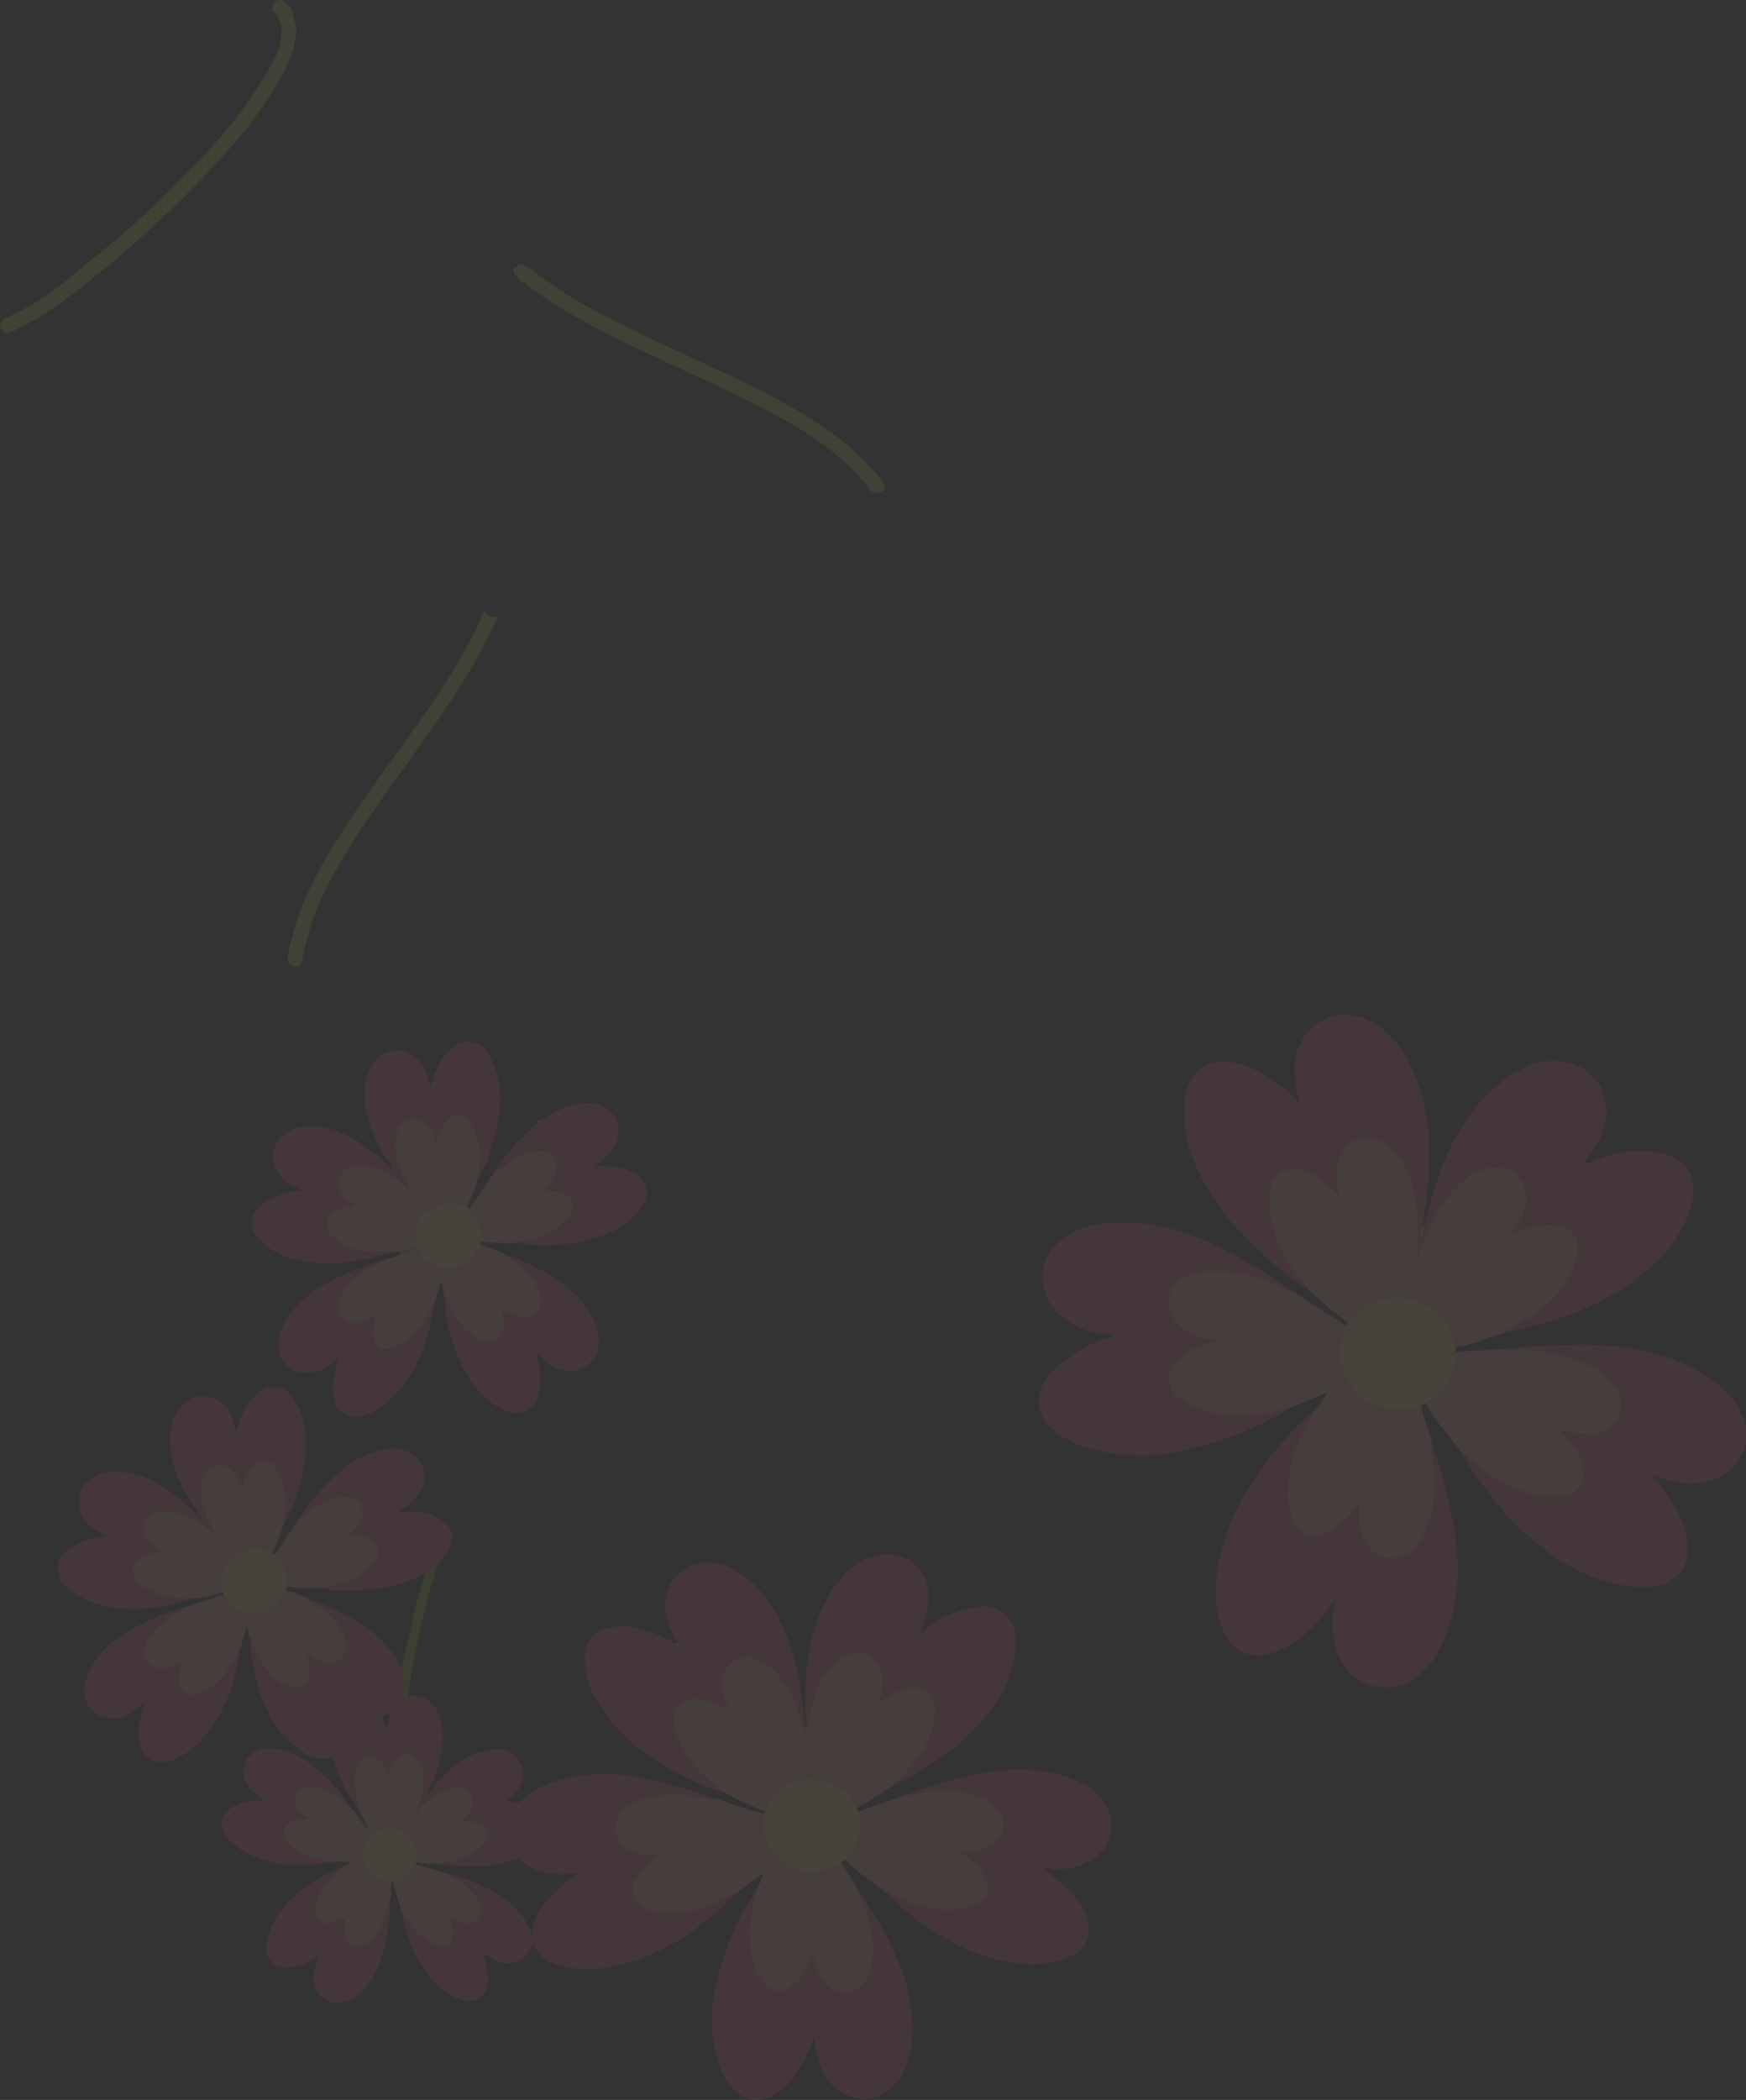 <svg xmlns="http://www.w3.org/2000/svg" width="280.487" height="337.252" viewBox="0 0 280.487 337.252">
  <rect x="0" y="0" width="280.487" height="337.252" fill="#333333" stroke="none"/>
  <g id="Group_56" data-name="Group 56" transform="translate(55.512 -2.193)">
    <path id="パス_37" data-name="パス 37" d="M178.29,219.315a8.746,8.746,0,0,1-4.339,7.956,2.231,2.231,0,0,0-.361.353.994.994,0,0,0-.877.441,3.394,3.394,0,0,0-.615.067,10.518,10.518,0,0,1-6.955-.39,9.322,9.322,0,0,1-5.359-7.646,10.69,10.69,0,0,1,1.024-4.993c.082-.145.164-.29.247-.428a12.642,12.642,0,0,1,3.284-2.932,9.9,9.9,0,0,1,10.577,1.025,9.288,9.288,0,0,1,3.22,5.507c.008.084.123.159.192.234C178.315,218.775,178.3,219.049,178.29,219.315ZM-11.775,251.64c-.19-.066-.389-.125-.579-.207a5.377,5.377,0,0,0-6.786,2.244,6.115,6.115,0,0,0-.628,4.26.337.337,0,0,1,.155.379c.162.226.323.437.47.671a5.035,5.035,0,0,0,5.521,2.25c2.077-.445,3.2-1.876,4.068-3.631-.048-.228-.073-.448.146-.609a6.95,6.95,0,0,0-.455-3.118c-.334-.8-1.061-1.312-1.478-2.045A.432.432,0,0,1-11.775,251.64Zm31.232-55.568c-.358-.1-.731-.175-1.089-.278a5.383,5.383,0,0,0-6.381,2.445,5.7,5.7,0,0,0-.5,4.282c.061.068.115.143.177.219a5.189,5.189,0,0,0,7.414,2.429,6.714,6.714,0,0,0,2.569-3.108c.006-.144.012-.3.011-.448a5.207,5.207,0,0,0-1.4-4.735.96.96,0,0,1-.34-.62A.4.4,0,0,1,19.458,196.072Zm-8.082,105.2A4.785,4.785,0,0,0,9.755,296.9a4.7,4.7,0,0,0-5.328-.3,4.353,4.353,0,0,0-1.535,4.785,4.4,4.4,0,0,0,4.4,3.088c.121-.008.243-.017.364-.018.167-.025.334-.041.5-.081,1.554-.311,2.379-1.488,3.2-2.689C11.363,301.554,11.37,301.418,11.376,301.273Zm70.781-8.741a2.937,2.937,0,0,1-.308-.407,7.811,7.811,0,0,0-10.16-3.551,8.135,8.135,0,0,0-4.3,4.507.459.459,0,0,1-.171.458,15.126,15.126,0,0,0-.007,3.267,7.806,7.806,0,0,0,8.307,6.022,15.683,15.683,0,0,0,4.188-1.369c.073-.358.353-.482.648-.606a8.145,8.145,0,0,0,2.009-7.715C82.138,292.988,82.151,292.76,82.157,292.532Z" fill="rgba(253,207,129,0.1)" fill-rule="evenodd"/>
    <path id="パス_38" data-name="パス 38" d="M-7.831,6.8c-.158.974-.247,1.962-.489,2.914a25.079,25.079,0,0,1-3.112,6.745,72.771,72.771,0,0,1-8.015,10.513c-2.9,3.264-5.964,6.361-9.1,9.384A178.568,178.568,0,0,1-42.9,48.673a54.154,54.154,0,0,1-9.884,6.4,11.032,11.032,0,0,1-1.249.513,1.021,1.021,0,0,1-1.257-.436,1.077,1.077,0,0,1,.1-1.421,2.175,2.175,0,0,1,.944-.617,42.633,42.633,0,0,0,10-6.392c2.866-2.26,5.662-4.611,8.458-6.962,1.3-1.083,2.547-2.227,3.766-3.386,3.057-2.908,6.1-5.839,8.964-8.934A72.211,72.211,0,0,0-11.775,12.3a10.135,10.135,0,0,0,1.491-5.423,3.922,3.922,0,0,0-1.555-3.017c.115-.677.253-1.347,1.018-1.628,1.084-.246,1.376.868,2.108,1.226C-8.414,4.568-8.123,5.682-7.831,6.8ZM28.3,47.609c.492-.179.732.244,1.022.469A67.027,67.027,0,0,0,36.481,52.8c4.407,2.534,8.993,4.724,13.595,6.884,6.913,3.24,13.931,6.273,20.591,10.039,5.117,2.884,9.836,6.266,13.481,10.957a1.468,1.468,0,0,0,2.123.375c.693-.652.224-1.24-.215-1.806a39.663,39.663,0,0,0-8.109-7.635A91.567,91.567,0,0,0,64.7,63.942c-3.4-1.708-6.875-3.248-10.317-4.864-4.761-2.227-9.53-4.431-14.172-6.9A74.362,74.362,0,0,1,29.8,45.43c-1.263-.976-1.582-1.034-2.751-.111C26.841,46.422,27.893,46.838,28.3,47.609Zm-6.03,52.74a86.787,86.787,0,0,1-6.115,11.385c-4.163,6.519-8.937,12.611-13.306,18.98-3.8,5.528-7.508,11.1-9.971,17.4a43.452,43.452,0,0,0-2.146,7.655,1.322,1.322,0,0,0,1.034,1.654c.829.137,1.114-.291,1.258-1.1a45.035,45.035,0,0,1,5.313-14.2c3.534-6.339,7.908-12.138,12.084-18.057,3.246-4.6,6.554-9.148,9.441-13.984,1.444-2.4,2.666-4.9,3.972-7.376.208-.556.415-1.12.622-1.677A1.536,1.536,0,0,1,22.266,100.349Z" fill="rgba(175,202,73,0.1)" fill-rule="evenodd"/>
    <path id="パス_39" data-name="パス 39" d="M22.575,189.077c.029-.144.02-.311.225-.328C22.724,188.856,22.649,188.963,22.575,189.077Z" fill="rgba(254,254,254,0.1)" fill-rule="evenodd"/>
    <path id="パス_40" data-name="パス 40" d="M30.637,182.642c-.075.077-.151.154-.218.23C30.426,182.743,30.455,182.621,30.637,182.642Z" fill="rgba(254,254,254,0.1)" fill-rule="evenodd"/>
    <path id="パス_41" data-name="パス 41" d="M31.035,182.221c.024.167-.074.214-.218.223C30.778,182.262,30.815,182.148,31.035,182.221Z" fill="rgba(254,254,254,0.1)" fill-rule="evenodd"/>
    <path id="パス_42" data-name="パス 42" d="M71.892,162.147a.356.356,0,0,0,.061.037c-.022.031-.045.054-.067.084a.414.414,0,0,1-.061-.06A.642.642,0,0,1,71.892,162.147Z" fill="rgba(254,254,254,0.1)" fill-rule="evenodd"/>
    <path id="パス_43" data-name="パス 43" d="M172.52,202.732a5.354,5.354,0,0,0,.954-2.037,21.5,21.5,0,0,1,6.183-8.9,8.753,8.753,0,0,1,4.334-2.061c4.37-.573,6.511,3.327,5.375,6.93a23.242,23.242,0,0,1-1.91,3.627,1.293,1.293,0,0,1-.091.1c.03-.031.068-.054.1-.085a16.945,16.945,0,0,1,5.578-1.412,5.493,5.493,0,0,1,3.7.96c1.485,1.187,1.395,2.866,1.029,4.4a14.365,14.365,0,0,1-4.453,7.061,25.8,25.8,0,0,1-6.606,4.407c-.25.124-.507.233-.6.53-2.274.546-4.376,1.629-6.673,2.061-.372.072-.744.136-1.115.2-.062-.075-.176-.15-.192-.233a9.281,9.281,0,0,0-3.212-5.508,9.87,9.87,0,0,0-10.577-1.025,12.933,12.933,0,0,0-3.293,2.925,81.656,81.656,0,0,1-6.34-5.319c.18-.328-.108-.173-.214-.218l.007.03c-.113-.743-.747-1.132-1.162-1.66a22.11,22.11,0,0,1-4.678-9.467,12.386,12.386,0,0,1-.091-4.816,3.889,3.889,0,0,1,5.152-3.079,10.884,10.884,0,0,1,4.24,2.512c.544.481,1.066.985,1.594,1.474a1.128,1.128,0,0,1,.1.09c-.031-.03-.062-.067-.092-.1a13.6,13.6,0,0,0-.364-2.344c-.3-2.413.663-5.431,3.092-6.456a4.9,4.9,0,0,1,5.457,1.088,12.574,12.574,0,0,1,3.638,6.393,23.946,23.946,0,0,1,.756,9.314,17.281,17.281,0,0,0-.018,2.074.728.728,0,0,1-.045.076c.015-.03.022-.053.037-.084a1.954,1.954,0,0,0,.4-1.454ZM62.544,306.437c.083-.077.158-.154.241-.223l4.277-3.185a.717.717,0,0,1,.121-.085,1.161,1.161,0,0,0-.082.123,7.709,7.709,0,0,1-1.22,2.716c.283.187.141.416.075.645a20.528,20.528,0,0,0-.85,8.979,11.537,11.537,0,0,0,2.032,5.254,3.093,3.093,0,0,0,4.072.858,6.215,6.215,0,0,0,2.527-2.668c.5-.939.924-1.915,1.378-2.869a8.041,8.041,0,0,0,1.7,4.436,4.011,4.011,0,0,0,6.279.45,5.742,5.742,0,0,0,1.365-2.642,16.731,16.731,0,0,0-.431-7.843c-.4-1.508-1.242-2.845-1.538-4.377l.015.023c-.221-.074-.215-.256-.224-.431l.015.015c-.046-.037-.084-.083-.123-.12l.068-.069c-.848-1.314-1.688-2.636-2.537-3.957a15.924,15.924,0,0,1-4.188,1.361,7.8,7.8,0,0,1-8.307-6.015,15.189,15.189,0,0,1,.007-3.274q-3.4-.959-6.736-2.162a2.755,2.755,0,0,0-1.272-.323,4.219,4.219,0,0,1-1.232-.094,22.522,22.522,0,0,0-7.312-.395,10.306,10.306,0,0,0-5.505,1.9,4.057,4.057,0,0,0-1.828,3.519c.086,1.83,1.634,3.35,3.858,3.937,1.089.293,2.211.07,3.535.278a10.746,10.746,0,0,0-2.3,1.632,9.955,9.955,0,0,0-1.706,1.946,3.2,3.2,0,0,0,1.795,5.058,10.223,10.223,0,0,0,3.34.584,18.782,18.782,0,0,0,8.005-1.793c.9-.4,1.661-1.124,2.708-1.2Zm132.424-74.7a.264.264,0,0,1,.053-.077c.076.045.145.1.221.15a14.743,14.743,0,0,0,5.088.6,4.622,4.622,0,0,0,3.968-7,9.4,9.4,0,0,0-4.366-3.818,25.742,25.742,0,0,0-11.982-2.615,4.486,4.486,0,0,1-1.93-.126l-7.73.46a8.749,8.749,0,0,1-4.339,7.957,2.265,2.265,0,0,0-.361.352c.178.3.355.6.525.9,1.429,2.539,3.507,4.593,5.133,6.994.317-.2.228.051.23.195h-.023c.47-.073.664.313.932.561a23.329,23.329,0,0,0,9.915,5.772,10.384,10.384,0,0,0,6.086.17,3.182,3.182,0,0,0,2.445-3.4c-.052-2.347-1.308-4.151-2.744-5.87-.3-.361-.8-.577-.847-1.131C195.143,231.79,195.06,231.768,194.968,231.739ZM3.676,295.929a.374.374,0,0,1,.179.439c.046.023.1.045.145.067-.12.153-.106-.014-.145-.059a.427.427,0,0,1-.247-.385c-1.126-1.023-1.74-2.453-2.791-3.537-.107-.075-.214-.142-.329-.217l.015.015a.384.384,0,0,1-.217-.431l.008.007c-.745-.107-1.1-.779-1.682-1.131a7.8,7.8,0,0,0-4.405-1.539A2.148,2.148,0,0,0-7.706,292.5a4.928,4.928,0,0,0,1.756,1.769c-.75.235-1.427.15-2.071.323-2.144.59-2.622,2.258-1,3.838a9.722,9.722,0,0,0,5.851,2.589c.3.035.63-.051.868.22a18.744,18.744,0,0,1,2.986.017c-.3.52-.847.441-1.14.786-.075.069-.151.13-.218.2l.007-.016a13.263,13.263,0,0,0-3.62,4.44,6.38,6.38,0,0,0-.47,1.691c-.257,2.57,1.123,3.1,3.365,2.392a13.6,13.6,0,0,0,1.415-.629c.038-.03.068-.061.105-.092-.03.039-.052.077-.082.115A8.093,8.093,0,0,0-.163,312.6a2.148,2.148,0,0,0,3.117,1.892c1.854-.792,2.643-2.448,3.311-4.163.349-.885.537-1.836.8-2.75.424-1.007.041-2.075.237-3.094a4.423,4.423,0,0,1-4.412-3.1,4.354,4.354,0,0,1,1.535-4.778,4.712,4.712,0,0,1,5.328.292,4.8,4.8,0,0,1,1.621,4.375c1.447.344,2.941.056,4.387.362.079-.533.506-.332.817-.4,2.282-.447,4.426-1.159,5.773-3.253a1.75,1.75,0,0,0-.778-2.811,6.485,6.485,0,0,0-3.028-.427c.086-.525.534-.59.8-.836a3.005,3.005,0,0,0,.927-3.184,2.548,2.548,0,0,0-2.785-1.341,5.6,5.6,0,0,0-1.879.534,12.352,12.352,0,0,0-4.1,3.222c-.069-.083-.115-.113-.108-.136.066-.221.14-.45.222-.671a10.063,10.063,0,0,0,.631-6.379,2.836,2.836,0,0,0-2.436-2.1,2.834,2.834,0,0,0-2.434,2.089c-.125.419-.22.846-.366,1.432A6.355,6.355,0,0,0,5.479,284.9a1.941,1.941,0,0,0-3.36.616,7.626,7.626,0,0,0-.651,2.7,20.366,20.366,0,0,0,.682,4.688A30.358,30.358,0,0,1,3.676,295.929Zm12.9-84.286c1.124,2.4,2.549,4.519,5.03,5.7,2.213,1.058,3.746.071,3.73-2.4a7.834,7.834,0,0,0-.361-2.868c1.1.688,1.768,1.427,2.818,1.614,2.5.455,4.144-1.231,3.375-3.837a9.865,9.865,0,0,0-3.691-4.744c-.536-.428-1.229-.634-1.637-1.223l.008.007c-.129-.029-.41.073-.2-.241-1.26-.71-2.691-1-4-1.58a6.662,6.662,0,0,1-2.569,3.1,5.191,5.191,0,0,1-7.415-2.43,9.959,9.959,0,0,1-3.083.91l.015-.015c-.045.061-.09.13-.143.191-.961.419-2.039.49-2.969,1-.987.921-2.328,1.3-3.329,2.2A10.56,10.56,0,0,0-.7,210.385c-.655,1.419-.56,2.626.26,3.461a3.018,3.018,0,0,0,3.628.475,17.892,17.892,0,0,0,1.752-1.08c.015-.03.03-.053.045-.084a.462.462,0,0,1-.052.077c-.144.844-.28,1.7-.447,2.534a2.591,2.591,0,0,0,.784,2.628,2.341,2.341,0,0,0,2.645.173,11.028,11.028,0,0,0,5.33-5.163c.344-.634.679-1.275,1.023-1.909.339-1.135.678-2.262,1.038-3.489a7.144,7.144,0,0,1,.507,2.259C16.343,210.574,16.356,211.174,16.581,211.643ZM-5.428,259.261a.479.479,0,0,1-.481-.2c-.115-.128-.238-.249-.353-.377-1.1-.354-2.195-.716-3.292-1.078-.872,1.756-1.991,3.187-4.068,3.632a5.034,5.034,0,0,1-5.521-2.25c-.146-.234-.316-.446-.47-.672q-3.215,1.056-6.415,2.1c.044.6-.519.529-.814.676a12.728,12.728,0,0,0-4.769,4.208,3.772,3.772,0,0,0-.712,2.65c.253,1.836,2.229,2.729,4.12,1.929a10.006,10.006,0,0,1,1.868-.876c.022-.091.052-.183.081-.274.031.022.076.052.076.052-.045.084-.1.161-.142.237a13.734,13.734,0,0,0-.418,3.164,2.1,2.1,0,0,0,2.929,2.039c2.992-.955,4.7-3.257,6.167-5.831.247-.443.3-1,.724-1.344l1.007-3.6c.462.626.226,1.365.573,1.939a27.313,27.313,0,0,0,1.775,3.721c1.209,1.721,2.53,3.3,4.633,3.96,1.592.5,2.589-.123,3.038-1.707a7.961,7.961,0,0,0-.31-3.849,7.288,7.288,0,0,0,2.423,1.534,3.008,3.008,0,0,0,3.117-.515A2.63,2.63,0,0,0,.095,265.7a9.673,9.673,0,0,0-3.426-4.815c-.681-.571-1.581-.859-2.1-1.628Zm14.393-56.07a9.064,9.064,0,0,1,2.523-.67A5.659,5.659,0,0,1,12,198.24a5.369,5.369,0,0,1,6.374-2.446c.358.1.731.183,1.1.279.357-.832.721-1.663,1.086-2.495.075-.076.143-.153.218-.237l-.015.015c-.15-.614.294-1.081.41-1.637.091-.783.213-1.567.3-2.35a9.754,9.754,0,0,0-1.5-6.915,2.276,2.276,0,0,0-3.905-.046,8.17,8.17,0,0,0-1.54,3.417,6.854,6.854,0,0,0-1.1-2.564,2.94,2.94,0,0,0-2.99-1.233,2.764,2.764,0,0,0-2.183,2.124,8.507,8.507,0,0,0-.086,3.792c.291,1.851,1.338,3.383,2.015,5.071.031.038.054.075.085.113-.038-.03-.069-.06-.107-.09-.785-.243-1.24-.953-1.889-1.388a10.885,10.885,0,0,0-6.3-2.28,3.206,3.206,0,0,0-2.983,1.866,3.494,3.494,0,0,0,1.318,3.672c.421.308.871.569,1.315.862a13.5,13.5,0,0,0-2.538.684c-1.037.413-1.981,1.007-2.106,2.193A2.965,2.965,0,0,0-1.529,201.3a10.468,10.468,0,0,0,6.294,1.984,5.219,5.219,0,0,1,2.136.132A8.217,8.217,0,0,1,8.965,203.191ZM-19.76,257.938a6.111,6.111,0,0,1,.621-4.26,5.378,5.378,0,0,1,6.786-2.245c.191.082.389.141.579.208a25.961,25.961,0,0,0,1.677-4.285c.1-.678.238-1.355.3-2.039.227-2.547.188-5.054-1.36-7.265a2.356,2.356,0,0,0-4.1-.007,11.121,11.121,0,0,0-1.428,3.211,8.683,8.683,0,0,0-.771-2.043c-1.427-2.342-4.129-2.005-4.989-.576a5.6,5.6,0,0,0-.763,3.684,13.713,13.713,0,0,0,2.1,5.784c.093.143.223.279-.026.471-.574-.458-1.141-.962-1.753-1.389a10.2,10.2,0,0,0-6.722-2.254,2.784,2.784,0,0,0-2.261,4.359,5.8,5.8,0,0,0,2.549,2.027,11.236,11.236,0,0,0-3.463.945,2.342,2.342,0,0,0-.647,3.888,7.527,7.527,0,0,0,2.469,1.671,14.483,14.483,0,0,0,6.695,1.008A18.42,18.42,0,0,0-19.76,257.938Zm12.332-11.861c-.06.114.186.439-.217.313q-1.843,2.718-3.694,5.444c.417.733,1.144,1.243,1.47,2.045A6.85,6.85,0,0,1-9.407,257a25.141,25.141,0,0,0,4.78.206l.577-.006c.47-.08.948-.161,1.418-.248a11.554,11.554,0,0,0,6.888-3.5c.692-.774,1.359-1.676.908-2.8a2.906,2.906,0,0,0-2.674-1.662,5.957,5.957,0,0,0-2.431-.015,6.2,6.2,0,0,0,2.561-3.192,2.473,2.473,0,0,0-2.378-3.213c-2.349-.138-4.169,1-5.919,2.349-.536.408-.917,1.065-1.7,1.065C-7.429,245.993-7.444,246.024-7.428,246.077Zm31.27-55.568c.025.25-.026.456-.314.519-1.2,1.743-2.406,3.487-3.6,5.23a1,1,0,0,0,.34.628,5.194,5.194,0,0,1,1.4,4.734,46.3,46.3,0,0,0,5.433.155c.667-.136,1.327-.264,1.994-.407a11.518,11.518,0,0,0,6.515-3.54c1.466-1.678.947-3.5-1.133-4.191a18.843,18.843,0,0,0-3.185-.251,5.878,5.878,0,0,0,2.249-2.353c.691-1.655.452-3.613-1.922-3.993a4.074,4.074,0,0,0-1.542.067,11.146,11.146,0,0,0-4.86,2.629c-.392.346-.745.736-1.338.674C23.826,190.433,23.819,190.463,23.842,190.509ZM11.357,301.691c-.809,1.2-1.641,2.378-3.188,2.689-.167.04-.341.057-.508.081a43.114,43.114,0,0,0,1.311,4.546c.177.287.37.574.547.861a9.739,9.739,0,0,0,4.807,4.634,2.052,2.052,0,0,0,2.247-.15,2.369,2.369,0,0,0,.661-2.369,8.188,8.188,0,0,1-.366-1.8c-.038-.03-.069-.06-.1-.082a.143.143,0,0,1,.061.007.3.3,0,0,1,.031.076,7.6,7.6,0,0,0,1.4.663c2.254.525,3.684-.028,3.372-2.539a3.179,3.179,0,0,0-.582-1.317,9.964,9.964,0,0,0-3.63-3.156c-.321-.179-.747-.236-.857-.683C14.823,302.662,13.094,302.176,11.357,301.691ZM173.032,199.005a5.9,5.9,0,0,0-.357,2.351,7.567,7.567,0,0,0,.646-2.377ZM152.21,209.593c-.105.168-.158.108-.19-.044l.015.015c-1.453-.259-2.647-1.137-4-1.649a20.77,20.77,0,0,0-11.362-1.306,5.524,5.524,0,0,0-3.521,2.024c-1.711,2.28-1.006,5.266,1.616,7.087a11,11,0,0,0,5.091,1.745,22.05,22.05,0,0,0-4.328,1.781,7.031,7.031,0,0,0-2.472,2.158,3.659,3.659,0,0,0,.962,5.339,13.343,13.343,0,0,0,5.392,2.266,25.339,25.339,0,0,0,11.367-.578,3.486,3.486,0,0,1,1.009-.153l-.015.015c.037-.1.082-.183.182-.055l5.759-2.409a8.632,8.632,0,0,1-1.988,2.7c-.075.115-.15.222-.217.329v-.015a5.953,5.953,0,0,1-1.1,2.206,21.827,21.827,0,0,0-2.978,9.592c-.116,2.31-.018,4.551,1.254,6.567a3.41,3.41,0,0,0,4.154,1.435,10.263,10.263,0,0,0,5.285-4.3c.2-.283.4-.558.607-.833.015-.016.069,0,.205,0a11.365,11.365,0,0,0,.015,3.958c.568,2.22,1.542,4.11,3.927,4.771,2.3.647,4.5-.422,5.876-2.8a17.217,17.217,0,0,0,2.047-6.887,28.484,28.484,0,0,0-.5-8.116c-.04-.258-.134-.554.153-.761q-.87-2.807-1.747-5.621a5.377,5.377,0,0,0-.615.067,10.475,10.475,0,0,1-6.955-.391,9.318,9.318,0,0,1-5.359-7.637,10.89,10.89,0,0,1,1.024-4.993C157.83,213.437,155.091,211.4,152.21,209.593Zm5.691,16.249-.061-.007.03-.053ZM73.658,280.549a35.316,35.316,0,0,0-1.124-3.986,17.459,17.459,0,0,0-1.758-3.614c-1.349-2.046-2.885-3.878-5.436-4.469a3.936,3.936,0,0,0-4.811,3.783,9.38,9.38,0,0,0,1.12,4.441c.023.038.054.068.077.1a1.179,1.179,0,0,0-.1-.09c-.379.065-.632-.2-.938-.356a10.044,10.044,0,0,0-4.51-1.325c-3.032-.108-3.778,2.224-3.394,4.226a15,15,0,0,0,5.269,8.542,17.192,17.192,0,0,1,2.672,2.239l-.015-.023c.182,0,.357.012.435.209a53.729,53.729,0,0,0,6.241,2.851,8.136,8.136,0,0,1,4.3-4.508,7.811,7.811,0,0,1,10.16,3.551,3.714,3.714,0,0,0,.3.408,51.462,51.462,0,0,0,5.786-3.572c.075-.077.143-.153.218-.238l-.007.016a33.264,33.264,0,0,0,3.865-4.276,13.241,13.241,0,0,0,2.68-7.47c.022-3.358-1.992-4.2-4.887-3.517a9.623,9.623,0,0,0-3.2,1.641,1.3,1.3,0,0,1-.832.365c-.045.084-.09.175-.127.259-.031-.022-.076-.052-.076-.06l.134-.252c.276-1.339.849-2.636.539-4.046-.357-1.6-1.077-3.014-2.737-3.477a4.679,4.679,0,0,0-4.676,1.222c-2.553,2.417-3.686,5.5-4.293,8.852a14.79,14.79,0,0,1-.53,2.611c-.041-.372-.083-.744-.117-1.116l-.068.009-.068-.007C73.734,279.75,73.706,280.017,73.658,280.549Zm8.7,12.59a8.143,8.143,0,0,1-2.009,7.714c.3.324.591.663.913.964,1.556,1.5,3.405,2.627,5.082,3.963.1.075.2.15.3.218l-.023-.008a1.2,1.2,0,0,1,.777.213,18.766,18.766,0,0,0,6.175,2.32c2.709.476,5.43.663,7.993-.675a2.836,2.836,0,0,0,1.369-3.865,6.1,6.1,0,0,0-1.241-1.895,20.1,20.1,0,0,0-3.124-2.569c1.831-.04,3.57-.041,5.179-1.013a3.861,3.861,0,0,0,.955-5.965,6.482,6.482,0,0,0-2.576-1.677c-3.553-1.327-7.167-1.141-10.807-.423-.356.072-.719.288-1.064-.043Q86.317,291.768,82.36,293.139Zm90.16-90.407c-.031-.151-.056-.3-.087-.455-.023.016-.069.031-.076.054a.318.318,0,0,0,.171.393Z" fill="rgba(244,164,156,0.1)" fill-rule="evenodd"/>
    <path id="パス_44" data-name="パス 44" d="M37.087,303.045c.105-.1.287-.147.333-.049.07.166-.143.115-.226.162C37.156,303.12,37.125,303.082,37.087,303.045Z" fill="rgba(254,254,254,0.1)" fill-rule="evenodd"/>
    <path id="パス_45" data-name="パス 45" d="M13.2,290.317c-.037.107-.035.319-.2.222-.107-.067-.025-.235.118-.3A.825.825,0,0,0,13.2,290.317Z" fill="rgba(254,254,254,0.1)" fill-rule="evenodd"/>
    <path id="パス_46" data-name="パス 46" d="M22.019,315.607l.016.076-.053-.015Z" fill="rgba(254,254,254,0.1)" fill-rule="evenodd"/>
    <path id="パス_47" data-name="パス 47" d="M67.065,303.029a1.081,1.081,0,0,1,.12-.084c-.03.038-.052.083-.082.121Z" fill="rgba(254,254,254,0.1)" fill-rule="evenodd"/>
    <path id="パス_48" data-name="パス 48" d="M7.91,190.293c.023.068.054.136.086.212-.061-.045-.122-.083-.183-.12A.584.584,0,0,1,7.91,190.293Z" fill="rgba(254,254,254,0.1)" fill-rule="evenodd"/>
    <path id="パス_49" data-name="パス 49" d="M3.855,296.375a.426.426,0,0,1-.246-.384l.068-.054A.366.366,0,0,1,3.855,296.375Z" fill="rgba(254,254,254,0.1)" fill-rule="evenodd"/>
    <path id="パス_50" data-name="パス 50" d="M3.855,296.369c.046.023.1.045.144.067-.119.152-.106-.014-.144-.059Z" fill="rgba(254,254,254,0.1)" fill-rule="evenodd"/>
    <path id="パス_51" data-name="パス 51" d="M71.892,162.147c-.022.023-.045.038-.067.061a.414.414,0,0,0,.061.06c.022-.03.045-.053.067-.084A.356.356,0,0,1,71.892,162.147Z" fill="rgba(144,170,36,0.1)" fill-rule="evenodd"/>
    <path id="パス_52" data-name="パス 52" d="M8.965,203.191c-.128.153-.255.306-.376.459a9.974,9.974,0,0,0,3.076-.91c-.054-.076-.115-.143-.177-.219A9.064,9.064,0,0,0,8.965,203.191Z" fill="rgba(144,170,36,0.1)" fill-rule="evenodd"/>
    <path id="パス_53" data-name="パス 53" d="M9.352,274.241c-.174.837.383.33.679.259a165.16,165.16,0,0,1,3.312-16.182c.418-1.629,1.079-3.185,1.345-4.852-.649.47-1.29.947-1.939,1.417-.184.632-.36,1.264-.544,1.889-1.28,4.418-2.226,8.916-3.209,13.4A9.1,9.1,0,0,1,9.352,274.241Z" fill="rgba(144,170,36,0.1)" fill-rule="evenodd"/>
    <path id="パス_54" data-name="パス 54" d="M14.672,253.473c.183.044.166-.093.181-.2C14.793,253.343,14.733,253.412,14.672,253.473Z" fill="rgba(144,170,36,0.1)" fill-rule="evenodd"/>
    <path id="パス_55" data-name="パス 55" d="M157.871,225.784l.03.059-.059-.007Z" fill="rgba(254,254,254,0.1)" fill-rule="evenodd"/>
    <path id="パス_56" data-name="パス 56" d="M224.975,234.024a8.146,8.146,0,0,1-6.134,6.1,12.263,12.263,0,0,1-7.237-.494c-.549-.185-1.105-.392-1.654-.592-.084-.007-.167-.021-.243-.028.031.06.069.128.1.2a24.216,24.216,0,0,1,5.22,8.148,9.7,9.7,0,0,1,.472,5c-.551,2.824-2.95,4.571-6.276,4.685-5.673.191-10.63-1.837-15.188-4.985-6.056-4.189-10.613-9.753-14.447-15.954a2.025,2.025,0,0,1-.133-.394c.463-.065.664.321.933.569a23.27,23.27,0,0,0,9.915,5.771,10.375,10.375,0,0,0,6.086.171,3.183,3.183,0,0,0,2.445-3.4c-.053-2.355-1.316-4.159-2.745-5.87-.3-.362-.8-.577-.846-1.131a14.584,14.584,0,0,0,5.1.59,4.613,4.613,0,0,0,3.961-6.988,9.434,9.434,0,0,0-4.358-3.819,25.816,25.816,0,0,0-11.982-2.622,4.4,4.4,0,0,1-1.939-.118,115.113,115.113,0,0,1,13.341-.718c5.759.105,11.366.926,16.6,3.52,4.152,2.058,7.611,4.761,8.985,9.458C224.957,232.087,224.966,233.059,224.975,234.024ZM84.027,310.375a16.771,16.771,0,0,1,.438,7.851A5.819,5.819,0,0,1,83.1,320.86a4.018,4.018,0,0,1-6.287-.443,8.027,8.027,0,0,1-1.69-4.435c-.462.954-.878,1.93-1.379,2.861a6.181,6.181,0,0,1-2.527,2.675,3.088,3.088,0,0,1-4.072-.858,11.544,11.544,0,0,1-2.04-5.253,20.527,20.527,0,0,1,.858-8.98c.066-.236.2-.457-.082-.645a48.871,48.871,0,0,0-5.57,12c-1.465,4.921-2.08,9.887-.619,14.918.848,2.917,2.074,5.6,5.245,6.742l2.074-.019a10.436,10.436,0,0,0,5.257-4.008,23.39,23.39,0,0,0,3.057-6.144c.449,4.926,1.922,8.9,7.266,10.005l1.664-.015a10.658,10.658,0,0,0,2.965-1.419c2.692-2.175,3.56-5.184,3.787-8.445a26.005,26.005,0,0,0-2.04-11.748,56.725,56.725,0,0,0-6.476-11.646C82.785,307.538,83.633,308.875,84.027,310.375Zm69.268-130.959a3.062,3.062,0,0,1-.774-.722,20.252,20.252,0,0,0-9.224-5.733c-4.568-1.142-7.732.947-8.433,5.587a19.6,19.6,0,0,0,1.448,10.143c2.2,5.639,5.93,10.193,10.291,14.269a49.441,49.441,0,0,0,7.9,6.2c-.113-.743-.747-1.132-1.163-1.66a22.111,22.111,0,0,1-4.67-9.468,12.248,12.248,0,0,1-.1-4.815,3.9,3.9,0,0,1,5.16-3.08,10.959,10.959,0,0,1,4.24,2.513c.536.481,1.057.985,1.594,1.474l.007-.008a14.234,14.234,0,0,0-.364-2.344c-.3-2.413.663-5.43,3.092-6.463a4.887,4.887,0,0,1,5.45,1.1,12.557,12.557,0,0,1,3.638,6.392,23.966,23.966,0,0,1,.756,9.315,17.074,17.074,0,0,0-.011,2.074l-.008-.008a1.991,1.991,0,0,0,.405-1.455.317.317,0,0,1-.171-.393c.007-.031.053-.039.075-.054.032.152.064.3.088.455a5.337,5.337,0,0,0,.953-2.037,21.5,21.5,0,0,1,6.184-8.9,8.759,8.759,0,0,1,4.334-2.062c4.37-.573,6.511,3.327,5.375,6.931a23.163,23.163,0,0,1-1.911,3.627l.016.015a16.819,16.819,0,0,1,5.57-1.412,5.521,5.521,0,0,1,3.709.96c1.477,1.186,1.386,2.866,1.021,4.4a14.26,14.26,0,0,1-4.454,7.062,25.8,25.8,0,0,1-6.606,4.407c-.241.124-.506.233-.6.53.947-.2,1.9-.367,2.843-.6,7.185-1.762,14-4.348,19.78-9.135a21.3,21.3,0,0,0,7.458-10.736c1.256-4.578-.971-7.877-5.65-8.6a18.573,18.573,0,0,0-8.871,1.018c-.939.312-1.855.678-2.786,1.021a4.461,4.461,0,0,1,.786-1.238,12.885,12.885,0,0,0,2.486-4.627c1.487-5.1-1.315-9.81-6.421-10.682a10.864,10.864,0,0,0-6.742,1.173,23.516,23.516,0,0,0-8.925,8.182c-3.515,5.138-5.314,10.974-6.747,16.951a7.333,7.333,0,0,1-.638,2.376,5.886,5.886,0,0,1,.35-2.35c.4-2.564.78-5.128.945-7.712.358-5.565.049-11.054-2.143-16.291-1.407-3.367-3.251-6.419-6.453-8.4-4.1-2.544-8.9-1.641-11.458,2.136a13.852,13.852,0,0,0-1.36,3.226c-.041.548-.074,1.1-.106,1.658A21.42,21.42,0,0,0,153.295,179.416ZM1.469,288.224a7.584,7.584,0,0,1,.651-2.7,1.943,1.943,0,0,1,3.36-.624,6.47,6.47,0,0,1,1.535,2.478c.147-.579.241-1.013.366-1.432a2.826,2.826,0,0,1,2.434-2.082,2.817,2.817,0,0,1,2.435,2.1,10.035,10.035,0,0,1-.631,6.372c-.082.221-.155.45-.222.678-.007.016.038.045.108.136a12.249,12.249,0,0,1,4.1-3.222,5.3,5.3,0,0,1,1.879-.534,2.539,2.539,0,0,1,2.785,1.341,3.007,3.007,0,0,1-.927,3.185c-.264.238-.711.3-.8.827a6.7,6.7,0,0,1,3.027.428,1.75,1.75,0,0,1,.779,2.811c-1.348,2.094-3.491,2.806-5.773,3.26-.311.056-.738-.137-.824.395a36.968,36.968,0,0,0,6.087.239,17.5,17.5,0,0,0,5.255-1.052c.325-.124.621-.249.942.052,2.414,2.234,5.349,2.51,8.431,2.215.2-.025.41-.034.615-.051.105-.1.295-.147.334-.049.07.166-.136.115-.226.162a23.826,23.826,0,0,0-5.273,4.767,8.875,8.875,0,0,0-1.972,5.222c-.96-3.508-3.342-5.56-6.168-7.2a31.75,31.75,0,0,0-7.22-2.8c.11.448.536.5.857.676a9.989,9.989,0,0,1,3.631,3.164,3.09,3.09,0,0,1,.582,1.309c.32,2.519-1.111,3.072-3.364,2.546a7.1,7.1,0,0,1-1.4-.663v-.007a7.77,7.77,0,0,0,.374,1.812,2.389,2.389,0,0,1-.669,2.369,2.052,2.052,0,0,1-2.247.15,9.737,9.737,0,0,1-4.807-4.635c-.17-.294-.362-.574-.547-.86a23.629,23.629,0,0,0,3.86,9.748,12.026,12.026,0,0,0,4.963,4.291c2.975,1.324,4.916.136,5.083-3.1.006-.2-.057-.409-.051-.614a16.709,16.709,0,0,0-.709-3.481c3.39,2.6,6.812,2.192,7.961-1.708.935,2.506,2.972,3.429,5.271,3.924a17.548,17.548,0,0,0,6.808.1c8.191-1.475,14.682-5.965,20.409-11.739-1.048.063-1.808.792-2.708,1.2a18.767,18.767,0,0,1-8.006,1.792,10.491,10.491,0,0,1-3.34-.591,3.2,3.2,0,0,1-1.795-5.058,10.381,10.381,0,0,1,1.706-1.938,10.1,10.1,0,0,1,2.309-1.632c-1.331-.216-2.454.008-3.543-.278-2.216-.6-3.773-2.107-3.851-3.937a4.035,4.035,0,0,1,1.82-3.52,10.308,10.308,0,0,1,5.513-1.9,22.267,22.267,0,0,1,7.3.394,3.928,3.928,0,0,0,1.231.087A67.333,67.333,0,0,0,47.38,287.7a27.506,27.506,0,0,0-13.926.663,13.445,13.445,0,0,0-5.161,2.981c-.836.79-1.816-.029-2.756.132.407-.3.83-.578,1.215-.908a4.06,4.06,0,0,0-2.774-7.4,10.346,10.346,0,0,0-5.248,1.759A18.717,18.717,0,0,0,14,289.382c-.188.245-.406.468-.609.705-.06.076-.12.153-.188.23-.037.106-.035.319-.2.214-.115-.067-.025-.235.119-.3.045-.1.089-.191.134-.283a24.464,24.464,0,0,0,2.2-6.44,12.918,12.918,0,0,0-.208-5.148c-.77-2.736-2.4-3.92-5.225-3.864-.288.064-.853.578-.679-.259A8.988,8.988,0,0,0,9,270.171c-2.595-5.316-7.27-8.09-12.456-10.252-.381-.156-.755-.327-1.136-.483-.274-.066-.556-.124-.83-.182.524.777,1.415,1.065,2.1,1.636A9.639,9.639,0,0,1,.1,265.7a2.648,2.648,0,0,1-.756,2.833,3,3,0,0,1-3.118.508,7.165,7.165,0,0,1-2.423-1.527,8.022,8.022,0,0,1,.31,3.841c-.449,1.584-1.445,2.209-3.038,1.715-2.1-.664-3.424-2.24-4.633-3.968a27.22,27.22,0,0,1-1.775-3.713,15.831,15.831,0,0,0,.177,2.68c.136.72.272,1.441.4,2.153a26.71,26.71,0,0,0,1.67,5.553A15.974,15.974,0,0,0-6.664,283.7a4.869,4.869,0,0,0,3.851.784c.682-.181.865-.061,1.054.6a22.773,22.773,0,0,0,3.918,7.826A19.924,19.924,0,0,1,1.469,288.224Zm4.8-9.253c-.619-1.194-.619-1.194.813-1.58a22.581,22.581,0,0,0-.434,2.291C6.522,279.448,6.391,279.213,6.267,278.971Zm15.767,36.712-.053-.015.037-.061Zm-53-57.861a7.337,7.337,0,0,1-2.47-1.678,2.337,2.337,0,0,1,.647-3.888,11.182,11.182,0,0,1,3.455-.937,5.832,5.832,0,0,1-2.541-2.027,2.779,2.779,0,0,1,2.253-4.359,10.169,10.169,0,0,1,6.722,2.254c.619.427,1.179.923,1.76,1.381.241-.184.111-.327.026-.463a13.616,13.616,0,0,1-2.1-5.785,5.648,5.648,0,0,1,.755-3.684c.868-1.428,3.569-1.773,4.989.569a8.946,8.946,0,0,1,.779,2.044,10.858,10.858,0,0,1,1.421-3.2,2.362,2.362,0,0,1,4.11.007c1.548,2.211,1.586,4.717,1.36,7.265-.062.676-.2,1.354-.308,2.038a26.649,26.649,0,0,0,3.741-14.142,11.383,11.383,0,0,0-2.189-6.6,3.578,3.578,0,0,0-5.664-.517,10.972,10.972,0,0,0-2.926,4.7c-.141.4-.121.89-.536,1.205a7.428,7.428,0,0,0-1.424-3.656,4.61,4.61,0,0,0-7.228-.4,6.807,6.807,0,0,0-1.789,4.423c-.293,4.356,1.33,8.109,3.665,11.65.231.347.644.632.573,1.156-.464-.064-.665-.419-.933-.667a27.286,27.286,0,0,0-3.079-2.622c-2.967-2.107-6.164-3.566-9.922-3.31-3.189.22-5.272,2.473-4.963,5.44a5.278,5.278,0,0,0,3.23,4.156c.451.238.916.439,1.534.737a11.91,11.91,0,0,0-6.521,2.12,3.582,3.582,0,0,0-.455,5.8,10.1,10.1,0,0,0,1.853,1.5,15.01,15.01,0,0,0,6.857,2.146,28.011,28.011,0,0,0,12-1.655A14.448,14.448,0,0,1-30.966,257.822Zm7.5-12.065c-.069-.068-.138-.136-.215-.2-.046-.075-.154-.188-.139-.219.135-.176.205-.009.3.066.046.091.093.174.147.265s.115.166.169.249c.062.067.131.143.192.218s.115.136.169.2a.638.638,0,0,1-.114.039c-.016-.083-.024-.167-.04-.25-.151.054-.221-.029-.245-.165Zm16.653-52.408c-.743.121-1.252.187-1.752.282a10.288,10.288,0,0,0-4.919,2.029c-2.035,1.7-2.121,3.849-.265,5.739a11.5,11.5,0,0,0,5.369,2.995c5.194,1.365,10.261.6,15.276-.979a5.037,5.037,0,0,0-2.128-.124A10.483,10.483,0,0,1-1.528,201.3a2.95,2.95,0,0,1-1.514-2.652c.126-1.187,1.062-1.78,2.106-2.193a14.219,14.219,0,0,1,2.538-.685c-.443-.284-.894-.553-1.322-.861a3.507,3.507,0,0,1-1.318-3.672,3.24,3.24,0,0,1,2.991-1.867,10.907,10.907,0,0,1,6.3,2.281c.657.442,1.1,1.144,1.9,1.388l.023-.023c-.677-1.688-1.724-3.22-2.015-5.071a8.507,8.507,0,0,1,.086-3.792,2.767,2.767,0,0,1,2.183-2.125,2.947,2.947,0,0,1,2.989,1.233,6.625,6.625,0,0,1,1.1,2.565,8.276,8.276,0,0,1,1.54-3.418,2.284,2.284,0,0,1,3.913.047,9.709,9.709,0,0,1,1.493,6.914c-.076.784-.2,1.567-.3,2.351.478-.878.948-1.764,1.426-2.642.029-.145.012-.312.217-.329l-.015.015c.393-1.781,1.175-3.452,1.523-5.248.7-3.592.905-7.15-.624-10.592-.73-1.657-1.679-3.22-3.686-3.422-2.045-.208-3.309,1.171-4.381,2.67a13.561,13.561,0,0,0-1.978,4.523c-.235-.81-.41-1.545-.667-2.242a5.213,5.213,0,0,0-4.66-3.565,5.166,5.166,0,0,0-4.714,3.63c-1.058,3-.56,5.939.455,8.831a24.475,24.475,0,0,0,3.078,5.745c.123.2.353.354.2.8-4.254-4.063-8.739-7.553-15.1-6.673-2.241.857-3.823,2.247-3.95,4.831C-11.35,190.847-9.528,192.372-6.814,193.349ZM7.9,190.294c.031.068.062.136.093.211-.061-.045-.122-.082-.183-.119-.069-.076-.131-.151-.2-.226-.092-.045-.176-.1-.1-.212.008-.008.145.067.221.1C7.795,190.127,7.849,190.21,7.9,190.294Zm8.041,21.415A27.144,27.144,0,0,0,19.985,223.8a11.971,11.971,0,0,0,6.095,5.1,3.489,3.489,0,0,0,4.756-2.392,10.681,10.681,0,0,0,.258-4.925,7.023,7.023,0,0,1-.3-2.056,8.58,8.58,0,0,0,3.076,2.349,4.743,4.743,0,0,0,6.718-5.412,11.812,11.812,0,0,0-3.469-6.136c-2.716-2.853-6.151-4.553-9.72-6.016-.5-.2-.963-.561-1.554-.434.408.6,1.1.8,1.637,1.231a9.875,9.875,0,0,1,3.691,4.743c.769,2.606-.886,4.293-3.382,3.838-1.05-.195-1.71-.926-2.811-1.614a7.618,7.618,0,0,1,.354,2.868c.023,2.476-1.51,3.463-3.723,2.4-2.488-1.184-3.906-3.313-5.03-5.7-.225-.477-.246-1.069-.765-1.376C15.859,210.753,15.886,211.231,15.944,211.709Zm-11,1.532a18.285,18.285,0,0,1-1.752,1.08,3.019,3.019,0,0,1-3.628-.475c-.821-.835-.916-2.042-.26-3.462a10.567,10.567,0,0,1,2.855-3.354c1-.9,2.343-1.283,3.329-2.2-3.977,1.223-7.884,2.612-11.194,5.233a13.189,13.189,0,0,0-4.78,6.252c-1,3.177.565,5.95,3.569,6.34a6.213,6.213,0,0,0,4.454-1.356c.4-.285.777-.608,1.207-.946a2.033,2.033,0,0,1-.224,1.2,12.08,12.08,0,0,0-.514,4.3c.235,3.181,2.421,4.6,5.412,3.527a9.267,9.267,0,0,0,2.705-1.507c5.233-4.2,7.183-10.034,8.15-16.364-.344.634-.672,1.275-1.023,1.909a11.028,11.028,0,0,1-5.322,5.17A2.366,2.366,0,0,1,5.28,218.4a2.6,2.6,0,0,1-.792-2.629c.174-.845.3-1.7.447-2.542ZM-36.744,265.42a12.729,12.729,0,0,0-5.012,6.672,4.561,4.561,0,0,0,1.3,5.017,4.748,4.748,0,0,0,5.164.574,10.732,10.732,0,0,0,2.756-1.8,1.468,1.468,0,0,0,.189-.108c-.014.084-.036.16-.051.244-.117.434-.235.86-.352,1.294a10.139,10.139,0,0,0-.3,4.911c.562,2.433,2.342,3.51,4.736,2.8A11.586,11.586,0,0,0-23.04,281.5c3.684-4.106,5.331-9.1,6.124-14.446-.422.346-.478.893-.724,1.336-1.465,2.574-3.175,4.877-6.159,5.832a2.1,2.1,0,0,1-2.929-2.039,13.373,13.373,0,0,1,.411-3.164l-.015-.015a10.009,10.009,0,0,0-1.868.876c-1.892.8-3.868-.093-4.12-1.929a3.773,3.773,0,0,1,.712-2.65,12.728,12.728,0,0,1,4.769-4.208c.295-.147.865-.077.814-.676A32.783,32.783,0,0,0-36.744,265.42Zm60.616-75.011c.585.056.947-.328,1.338-.673a11.079,11.079,0,0,1,4.852-2.629,3.779,3.779,0,0,1,1.542-.067c2.374.38,2.62,2.33,1.929,3.993a5.885,5.885,0,0,1-2.249,2.353,18.051,18.051,0,0,1,3.185.251c2.08.687,2.6,2.513,1.133,4.191a11.518,11.518,0,0,1-6.515,3.54c-.667.143-1.327.271-1.994.406a28.061,28.061,0,0,0,14.1-1.12,12.586,12.586,0,0,0,6.458-4.8,3.4,3.4,0,0,0-1.242-5.207,8.09,8.09,0,0,0-3.444-1.047c-.958-.089-1.916-.126-3.117-.206a10.931,10.931,0,0,0,2.556-2.045,4.876,4.876,0,0,0,1.153-5.085,4.417,4.417,0,0,0-4.076-2.864,10.269,10.269,0,0,0-4.831.9c-1.294.491-2.357,1.4-3.628,1.926l.015-.008c.024.167-.082.213-.218.222l.015-.015c-.075.077-.143.153-.218.23l.015-.015c-.075.076-.143.161-.218.237a36.424,36.424,0,0,0-6.261,7.094C24.059,190.119,23.97,190.264,23.872,190.409ZM13.609,245.378c-.731-.145-1.461-.283-2.192-.42l-2.871.027c.777-.57,1.4-.994,1.976-1.47a6.08,6.08,0,0,0,1.442-1.753,4.426,4.426,0,0,0-2.623-6.7,6.907,6.907,0,0,0-3.078-.115A14.971,14.971,0,0,0,.34,237.541a32.169,32.169,0,0,0-7.715,8.436c.79,0,1.171-.656,1.7-1.064,1.757-1.353,3.578-2.487,5.926-2.35a2.476,2.476,0,0,1,2.37,3.222,6.243,6.243,0,0,1-2.553,3.184,5.821,5.821,0,0,1,2.431.023,2.862,2.862,0,0,1,2.667,1.661c.459,1.12-.209,2.023-.9,2.8a11.559,11.559,0,0,1-6.888,3.491c-.478.088-.948.169-1.426.257.452.353,1.071,0,1.523.342a41.26,41.26,0,0,0,9.18-.443,23.822,23.822,0,0,0,6.095-2.222c.649-.47,1.3-.947,1.939-1.416l-.007.015a2.112,2.112,0,0,1,.173-.2c.5-.6,1.037-1.187,1.5-1.815a3.923,3.923,0,0,0,.659-3.409c-.331-.483-.662-.959-.993-1.442C15.212,246.206,14.411,245.788,13.609,245.378ZM.027,310.116a13.812,13.812,0,0,1-1.415.629c-2.242.712-3.622.178-3.365-2.392a6.379,6.379,0,0,1,.47-1.691,13.253,13.253,0,0,1,3.62-4.44,2.584,2.584,0,0,0-.6.112,25.323,25.323,0,0,0-6.986,4.411c-2.327,2.126-4.09,4.6-4.431,7.851a2.983,2.983,0,0,0,3.171,3.556c1.862.051,3.4-.814,4.961-1.611.076-.024.151-.055.227-.079-.014.084-.029.168-.043.244a17.971,17.971,0,0,0-.628,1.867c-.591,2.558.683,4.8,2.981,5.2a4.854,4.854,0,0,0,3.864-1.123,10.743,10.743,0,0,0,3.055-3.88,24.939,24.939,0,0,0,2.159-11.2c-.265.922-.453,1.866-.8,2.75-.668,1.716-1.457,3.38-3.311,4.172A2.154,2.154,0,0,1-.163,312.6a8.117,8.117,0,0,1,.212-2.463Zm-7.62-25.886a9.387,9.387,0,0,0-4.965-1.245,3.8,3.8,0,0,0-3.528,2.137,3.872,3.872,0,0,0,.609,4.18,9.683,9.683,0,0,0,2.374,1.976,2.011,2.011,0,0,1-1.07.139,9.383,9.383,0,0,0-3.715.84c-2.17,1.084-2.63,3.049-1.154,4.964a8.907,8.907,0,0,0,2.749,2.329c4.437,2.451,9.163,2.535,13.994,1.685-.238-.272-.564-.193-.868-.22a9.722,9.722,0,0,1-5.851-2.589c-1.625-1.587-1.147-3.248,1-3.838.644-.173,1.321-.088,2.078-.323a4.85,4.85,0,0,1-1.764-1.777,2.142,2.142,0,0,1,1.913-3.33A7.745,7.745,0,0,1-1.386,290.7c.581.351.944,1.024,1.682,1.131A21.669,21.669,0,0,0-7.593,284.23ZM25.66,203.649c-.217.313.063.212.192.234C25.912,203.7,25.76,203.7,25.66,203.649ZM.288,291.821a.384.384,0,0,0,.217.431A.315.315,0,0,0,.288,291.821ZM-7.645,246.39c.4.126.158-.2.217-.313C-7.495,246.184-7.57,246.283-7.645,246.39Zm6.967,55.847c.075-.069.151-.13.226-.2C-.573,302.062-.687,302.078-.678,302.237Zm1.167-10c.115.074.222.142.329.217C.741,292.341.664,292.2.489,292.237ZM154.7,229.45a60.866,60.866,0,0,0-5.768,6.261c-4.7,5.955-8.369,12.386-9.033,20.141a16.376,16.376,0,0,0,1.205,8.535,5.878,5.878,0,0,0,6.991,3.467c3.48-.77,6.042-2.959,8.327-5.526.857-.965,1.622-2.02,2.546-3.191-.072.433-.108.661-.159.9a14.615,14.615,0,0,0,.2,6.684c1.479,5.4,6.9,8,11.713,5.572a12.251,12.251,0,0,0,5.533-6.258c2.515-5.577,2.794-11.43,1.986-17.393a88.216,88.216,0,0,0-3.779-14.953c-.295.2-.2.5-.153.753a28.2,28.2,0,0,1,.494,8.117,17.217,17.217,0,0,1-2.047,6.887c-1.368,2.375-3.568,3.444-5.869,2.805-2.391-.669-3.359-2.552-3.927-4.772a11.411,11.411,0,0,1-.014-3.966c-.144,0-.2-.013-.205,0-.21.276-.413.559-.608.834a10.21,10.21,0,0,1-5.285,4.3,3.422,3.422,0,0,1-4.161-1.434c-1.265-2.017-1.362-4.257-1.254-6.567a21.9,21.9,0,0,1,2.986-9.593,6.035,6.035,0,0,0,1.1-2.2A1.834,1.834,0,0,0,154.7,229.45Zm-13.437-26.493c-5.908-3.028-12.087-4.953-18.835-4.343a13.75,13.75,0,0,0-7.231,2.56,7.616,7.616,0,0,0-1.445,11.105,11.132,11.132,0,0,0,6.158,3.794c1.105.293,2.246.442,3.593.7-.546.18-.871.274-1.189.383a20.9,20.9,0,0,0-8.8,5.294c-3.173,3.449-2.756,7.433,1.09,10.109A14.049,14.049,0,0,0,117.237,234a28.43,28.43,0,0,0,16.505,1.319,53.555,53.555,0,0,0,18.052-7.038,3.516,3.516,0,0,0-1.009.154,25.341,25.341,0,0,1-11.367.578,13.343,13.343,0,0,1-5.392-2.266,3.658,3.658,0,0,1-.962-5.339,6.935,6.935,0,0,1,2.472-2.151,21.636,21.636,0,0,1,4.328-1.788,11.1,11.1,0,0,1-5.091-1.737c-2.623-1.829-3.327-4.808-1.616-7.088a5.5,5.5,0,0,1,3.521-2.031,20.77,20.77,0,0,1,11.362,1.306c1.349.512,2.542,1.389,4,1.649A81.063,81.063,0,0,0,141.262,202.957ZM91.323,290.441c3.64-.718,7.254-.9,10.806.422a6.505,6.505,0,0,1,2.584,1.678,3.866,3.866,0,0,1-.962,5.965c-1.609.972-3.349.973-5.172,1.013A19.535,19.535,0,0,1,101.7,302.1a5.819,5.819,0,0,1,1.248,1.887,2.844,2.844,0,0,1-1.377,3.865c-2.562,1.338-5.284,1.151-7.993.675A18.831,18.831,0,0,1,87.4,306.2a1.246,1.246,0,0,0-.777-.213,27.422,27.422,0,0,0,3.93,3.518c5.243,4.114,10.917,7.327,17.708,8.008a14.568,14.568,0,0,0,8.579-1.342,4.578,4.578,0,0,0,2.489-5.113,9.952,9.952,0,0,0-2.759-5.018,24.1,24.1,0,0,0-4.593-3.7c.129-.084.174-.146.227-.139.372.027.753.069,1.133.1a10.122,10.122,0,0,0,6.988-1.737,6.333,6.333,0,0,0,1.5-8.917,9.881,9.881,0,0,0-4.248-3.394c-4.722-2.091-9.653-2.188-14.66-1.427A70.66,70.66,0,0,0,90.259,290.4C90.6,290.729,90.966,290.512,91.323,290.441Zm-2.782-1.752c6.094-3.119,11.649-6.931,15.629-12.643a17.2,17.2,0,0,0,3.517-10.623,5.194,5.194,0,0,0-6.111-5.185,17.308,17.308,0,0,0-8.452,3.643c-.264.184-.435.558-.862.479a.97.97,0,0,1-.067.122c.008-.015-.008-.046.007-.061a.284.284,0,0,1,.083-.046,13.048,13.048,0,0,0,1.408-6.182,6.69,6.69,0,0,0-7.133-6.406A9.92,9.92,0,0,0,79.4,255.9c-3.447,4.234-4.843,9.238-5.356,14.56-.291,3.011-.133,6.018-.151,9.027.034.372.075.744.117,1.108a15.253,15.253,0,0,0,.53-2.6c.607-3.349,1.74-6.443,4.293-8.86a4.711,4.711,0,0,1,4.676-1.222c1.66.463,2.38,1.877,2.73,3.477.317,1.41-.256,2.714-.532,4.046l.061.053a1.352,1.352,0,0,0,.84-.358,9.642,9.642,0,0,1,3.2-1.648c2.888-.68,4.9.159,4.887,3.517a13.22,13.22,0,0,1-2.68,7.47,32.778,32.778,0,0,1-3.872,4.276A1.16,1.16,0,0,0,88.541,288.689ZM61.65,276.7a9.383,9.383,0,0,1-1.121-4.442,3.944,3.944,0,0,1,4.819-3.783c2.55.592,4.079,2.423,5.428,4.469a17.914,17.914,0,0,1,1.766,3.615,38.8,38.8,0,0,1,1.124,3.986c.041-.533.068-.8.089-1.072-.544-6.908-1.64-13.667-5.495-19.655-.546-.7-1.084-1.4-1.63-2.1a16.777,16.777,0,0,0-4.439-3.529,8.091,8.091,0,0,0-6.531-.607c-3.369,1.194-5.014,4.818-4.036,8.622a17.969,17.969,0,0,0,1.738,3.858c.1.106.2.219.292.324a.5.5,0,0,1,.061.068c-.015-.023-.031-.053-.046-.075a.35.35,0,0,1-.465-.148,23.794,23.794,0,0,0-6.413-2.568,9.423,9.423,0,0,0-5.21.185,4.508,4.508,0,0,0-3.114,4.132,13.06,13.06,0,0,0,2.17,7.766c2.841,4.836,7.126,8.115,11.937,10.774a38.265,38.265,0,0,0,8.154,3.532,16.345,16.345,0,0,0-2.665-2.239,14.983,14.983,0,0,1-5.269-8.542c-.391-2.01.362-4.334,3.394-4.233a10.2,10.2,0,0,1,4.5,1.325c.305.164.559.428.945.363Zm117.821-40.991c0-.145.1-.4-.222-.2C179.325,235.585,179.4,235.645,179.471,235.713Zm-24.763-26.364c.179-.328-.108-.174-.215-.218C154.562,209.206,154.639,209.274,154.708,209.349ZM82.281,305.6c.009.174,0,.357.224.431A.412.412,0,0,0,82.281,305.6Zm-.04-.175c-.023.023-.053.047-.075.07.046.037.084.082.13.12A.554.554,0,0,0,82.241,305.423Zm5.913-16.7c-.075.085-.143.161-.218.238C88.049,288.922,88.178,288.9,88.154,288.723Zm63.867-79.174c.031.152.085.212.19.044A.282.282,0,0,0,152.021,209.549Zm-.06,18.689c-.1-.128-.145-.044-.182.055A.5.5,0,0,0,151.961,228.238Zm7.6-34.113a1.29,1.29,0,0,1,.1.09,1.265,1.265,0,0,0-.093-.1Zm12.561,10.054c-.015.031-.022.053-.037.084a.276.276,0,0,1,.052-.076Zm15.339-3.889a1.109,1.109,0,0,1-.09.1c.03-.03.068-.054.1-.084Zm7.787,31.522c-.076-.053-.153-.1-.222-.15a.292.292,0,0,0-.052.076c.091.03.175.052.266.074ZM.05,310.139c.03-.038.052-.077.082-.115-.038.031-.068.061-.105.092Zm4.893-96.9c.015-.031.03-.053.045-.084a.457.457,0,0,1-.052.076Zm-31.261,55.781c.045-.076.1-.153.142-.229a.237.237,0,0,0-.076-.053c-.03.092-.052.183-.081.275Zm36.465-75.984a1.354,1.354,0,0,0,.107.09c-.031-.038-.061-.068-.092-.106Zm6.723,117.14a.351.351,0,0,0-.039-.075c-.008-.016-.038-.008-.053-.015Zm43.842-20.156c.085.2.268.2.435.216C61.068,290.034,60.894,290.028,60.711,290.022ZM85.7,275.429l-.134.252c0,.008.046.038.076.06.037-.084.082-.175.127-.259Zm-24.07,1.29.092.09c-.023-.03-.046-.068-.077-.1Z" fill="rgba(228,86,115,0.1)" fill-rule="evenodd"/>
    <path id="パス_57" data-name="パス 57" d="M92.262,264.36a.969.969,0,0,1-.067.121c.007-.022-.008-.052.007-.06a.281.281,0,0,1,.083-.046Z" fill="rgba(254,254,254,0.1)" fill-rule="evenodd"/>
    <path id="パス_58" data-name="パス 58" d="M53.361,266.062c.1.106.192.219.291.324l.015-.015a.351.351,0,0,1-.472-.14C53.255,266.177,53.308,266.116,53.361,266.062Z" fill="rgba(254,254,254,0.1)" fill-rule="evenodd"/>
    <path id="パス_59" data-name="パス 59" d="M53.653,266.387c.023.022.038.045.061.067-.015-.022-.031-.052-.046-.075C53.667,266.371,53.653,266.387,53.653,266.387Z" fill="rgba(254,254,254,0.1)" fill-rule="evenodd"/>
  </g>
</svg>
